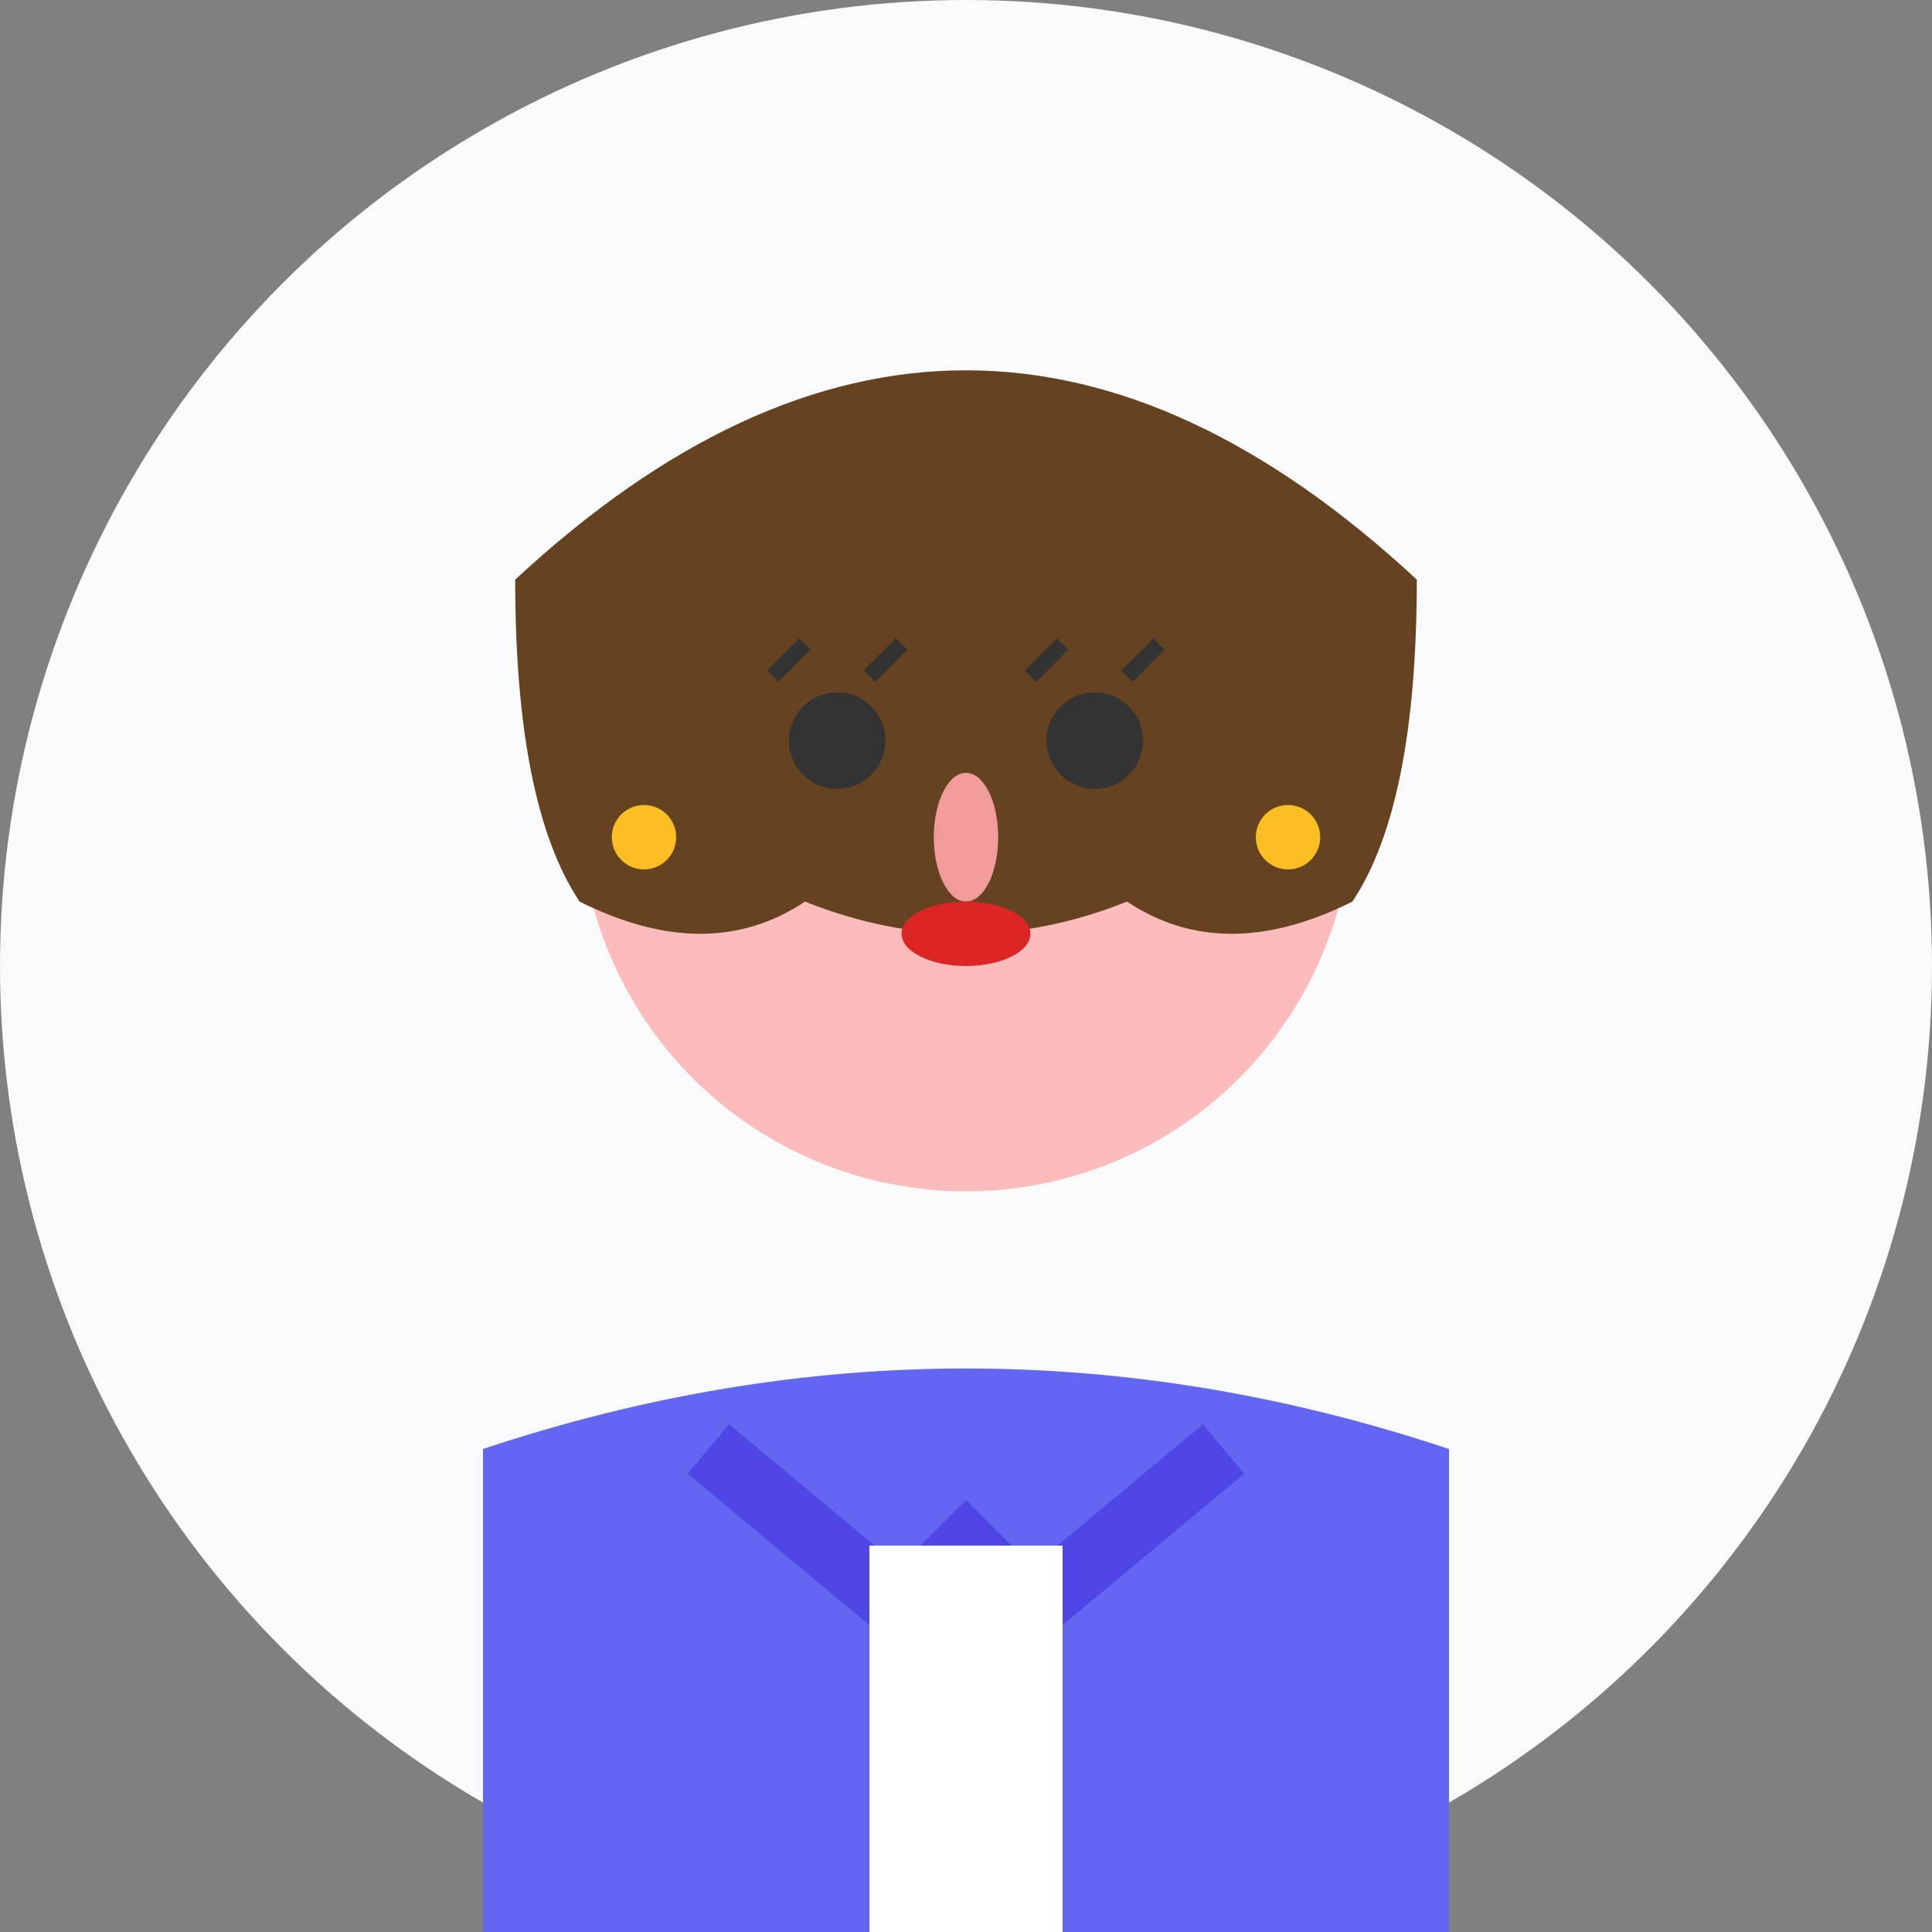 <svg width="60" height="60" viewBox="0 0 60 60" xmlns="http://www.w3.org/2000/svg">
  <rect x="0" y="0" width="60" height="60" fill="#808080" stroke="none"/>
  <circle cx="30" cy="30" r="30" fill="#f8fafc"/>
  
  <!-- Face -->
  <circle cx="30" cy="25" r="12" fill="#fdbcbc"/>
  
  <!-- Hair -->
  <path d="M16 18 Q30 5 44 18 Q44 25 42 28 Q38 30 35 28 Q30 30 25 28 Q22 30 18 28 Q16 25 16 18 Z" fill="#654321"/>
  
  <!-- Eyes -->
  <circle cx="26" cy="23" r="1.5" fill="#333"/>
  <circle cx="34" cy="23" r="1.5" fill="#333"/>
  
  <!-- Eyelashes -->
  <path d="M24 21 L25 20" stroke="#333" stroke-width="0.5"/>
  <path d="M27 21 L28 20" stroke="#333" stroke-width="0.5"/>
  <path d="M32 21 L33 20" stroke="#333" stroke-width="0.5"/>
  <path d="M35 21 L36 20" stroke="#333" stroke-width="0.5"/>
  
  <!-- Nose -->
  <ellipse cx="30" cy="26" rx="1" ry="2" fill="#f19b9b"/>
  
  <!-- Lips -->
  <ellipse cx="30" cy="29" rx="2" ry="1" fill="#dc2626"/>
  
  <!-- Business suit -->
  <path d="M15 45 Q30 40 45 45 L45 60 L15 60 Z" fill="#6366f1"/>
  
  <!-- Blazer lapels -->
  <path d="M22 45 L28 50 L30 48 L32 50 L38 45" stroke="#4f46e5" stroke-width="2" fill="none"/>
  
  <!-- Blouse -->
  <rect x="27" y="48" width="6" height="12" fill="#fff"/>
  
  <!-- Earrings -->
  <circle cx="20" cy="26" r="1" fill="#fbbf24"/>
  <circle cx="40" cy="26" r="1" fill="#fbbf24"/>
</svg>